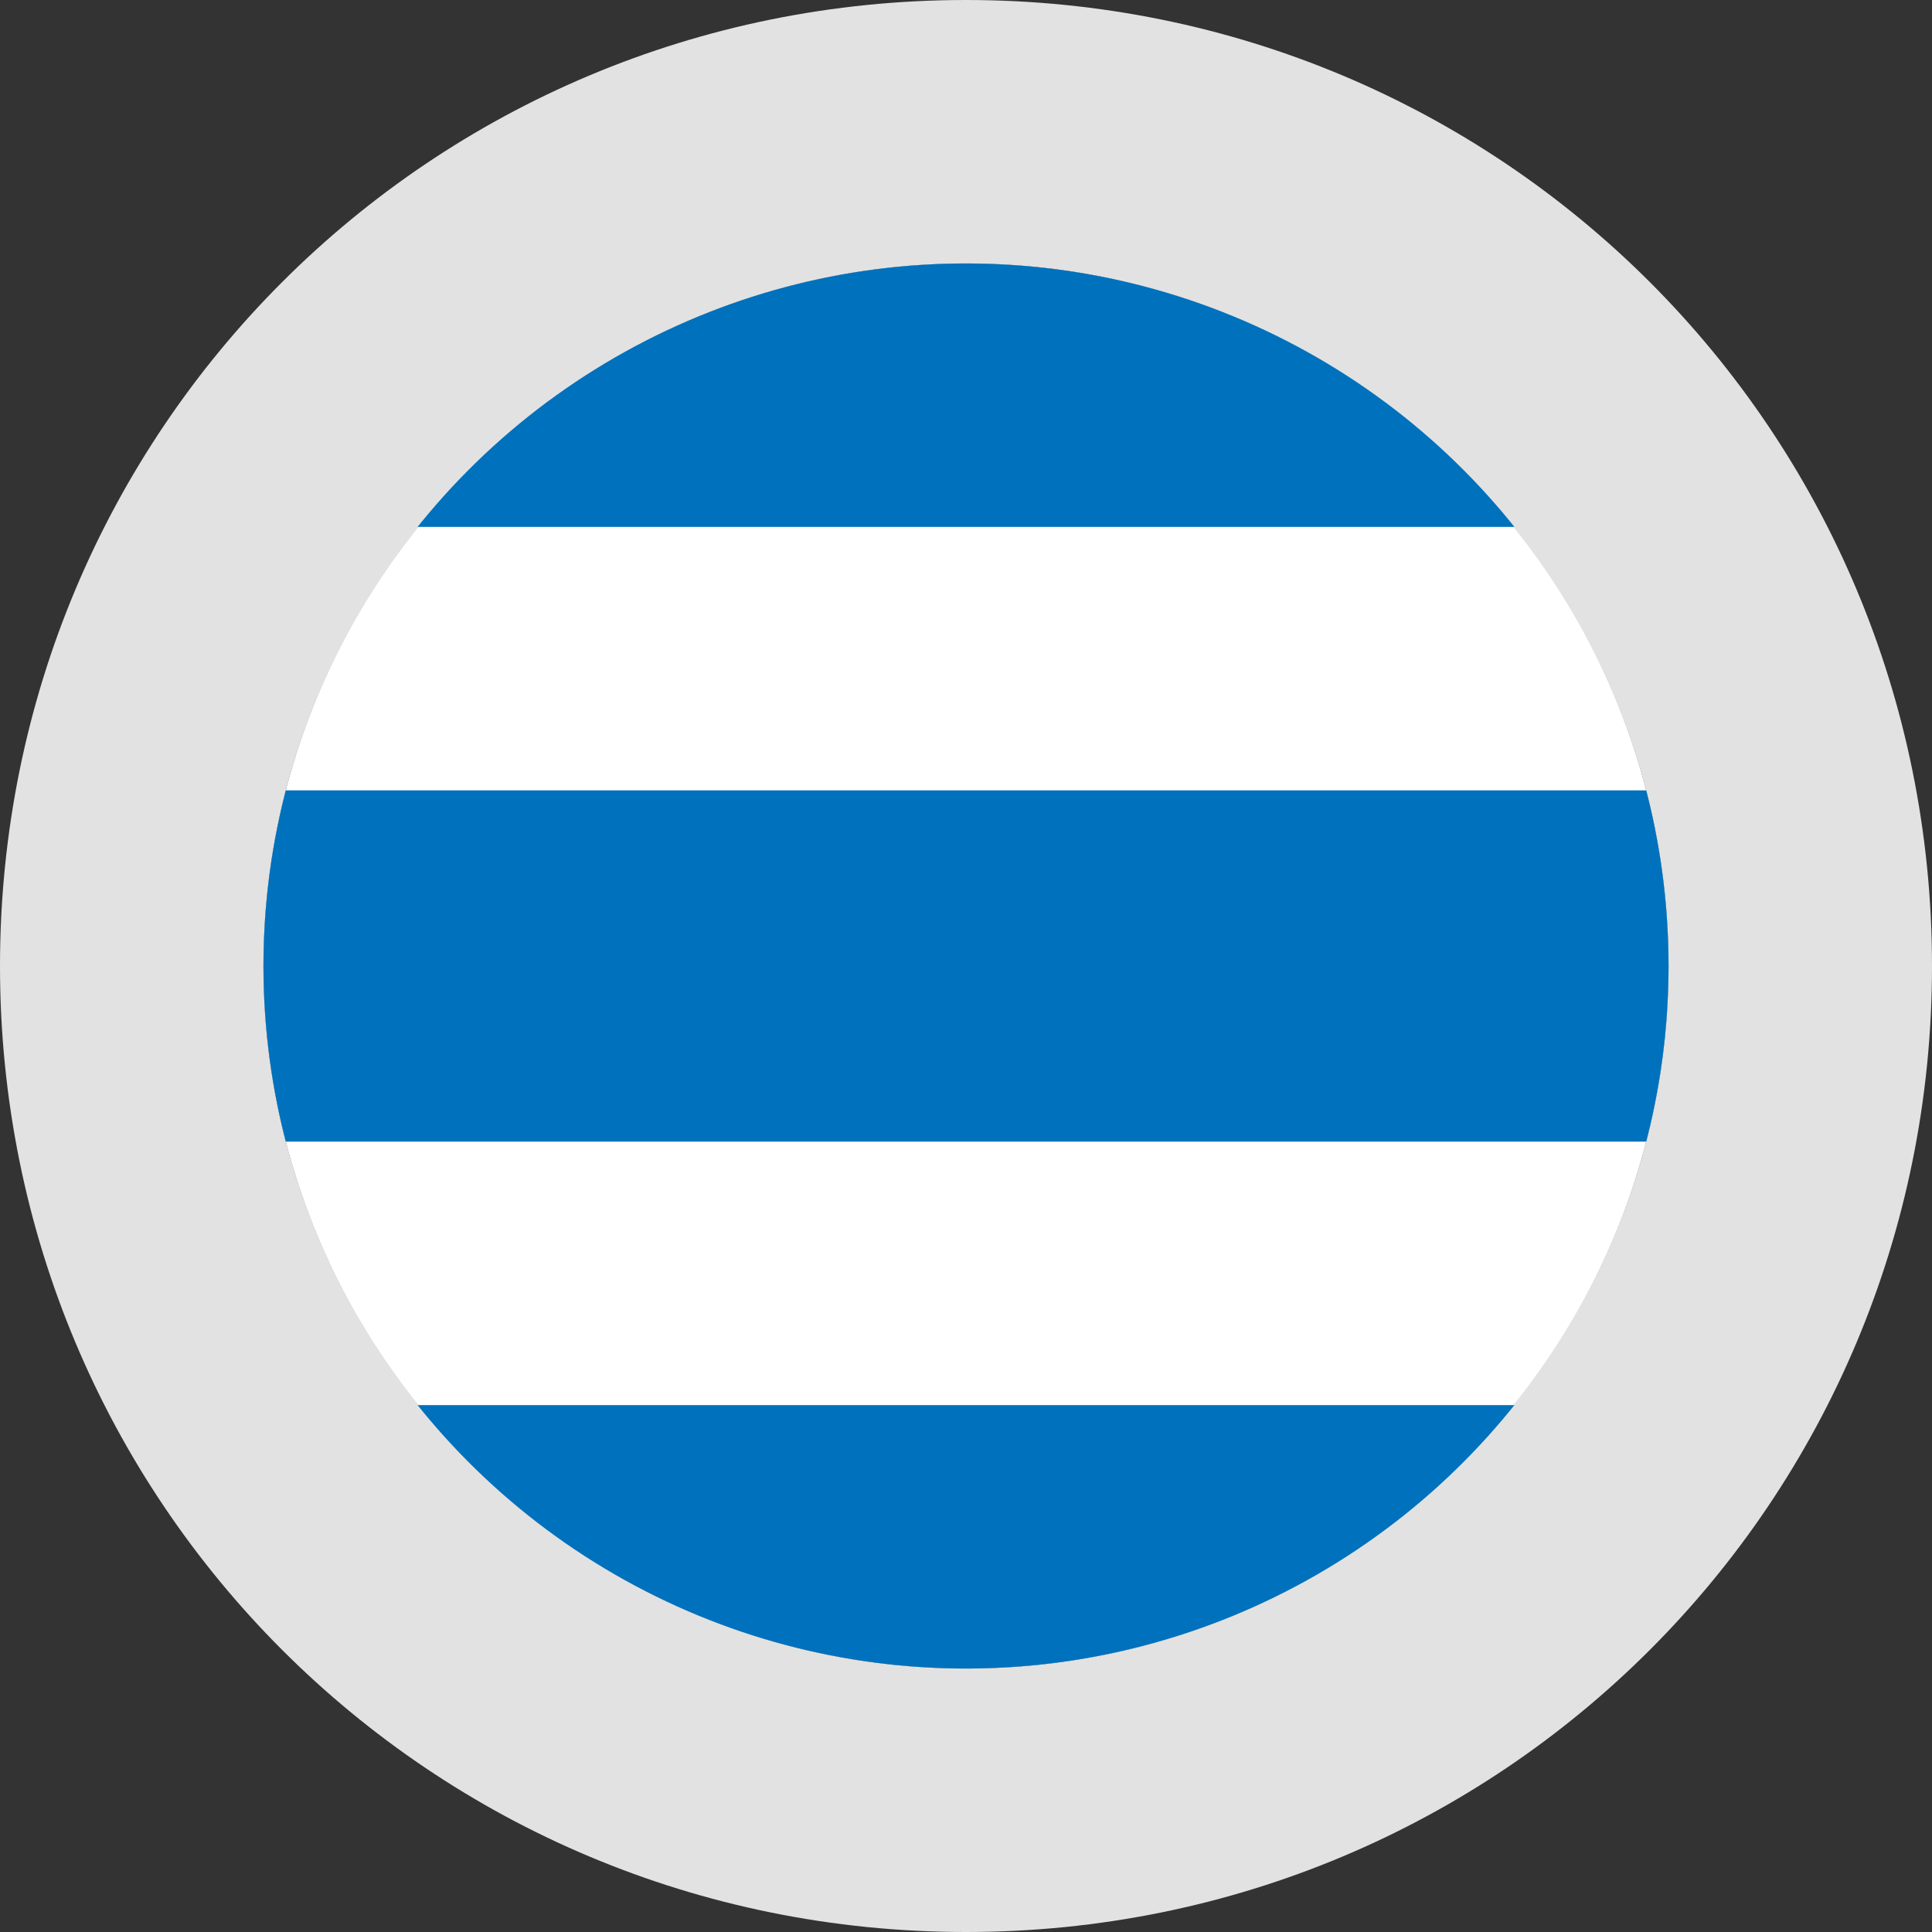 <?xml version="1.0" encoding="utf-8"?>
<!-- Generator: Adobe Illustrator 22.1.0, SVG Export Plug-In . SVG Version: 6.00 Build 0)  -->
<svg version="1.0" id="Layer_1" xmlns="http://www.w3.org/2000/svg" xmlns:xlink="http://www.w3.org/1999/xlink" x="0px" y="0px"
	 viewBox="0 0 22 22" enable-background="new 0 0 22 22" xml:space="preserve">
<rect x="0" y="0" width="22" height="22" fill="#333333" stroke="none"/>
<circle fill="#FFFFFF" cx="11" cy="11" r="8"/>
<g>
	<path fill="#E2E2E2" d="M11,22c6.1,0,11-4.9,11-11S17.1,0,11,0S0,4.9,0,11S4.9,22,11,22z M11,3c4.4,0,8,3.6,8,8s-3.6,8-8,8
		s-8-3.6-8-8S6.6,3,11,3z"/>
</g>
<g>
	<defs>
		<circle id="SVGID_1_" cx="11" cy="11" r="8"/>
	</defs>
	<clipPath id="SVGID_2_">
		<use xlink:href="#SVGID_1_"  overflow="visible"/>
	</clipPath>
	<g clip-path="url(#SVGID_2_)">
		<rect x="-3" y="9" fill="#0071BC" width="26.9" height="4"/>
		<rect x="-3" y="2" fill="#0071BC" width="26.9" height="4"/>
	</g>
	<rect x="-3" y="16" clip-path="url(#SVGID_2_)" fill="#0071BC" width="26.9" height="4"/>
</g>
</svg>
